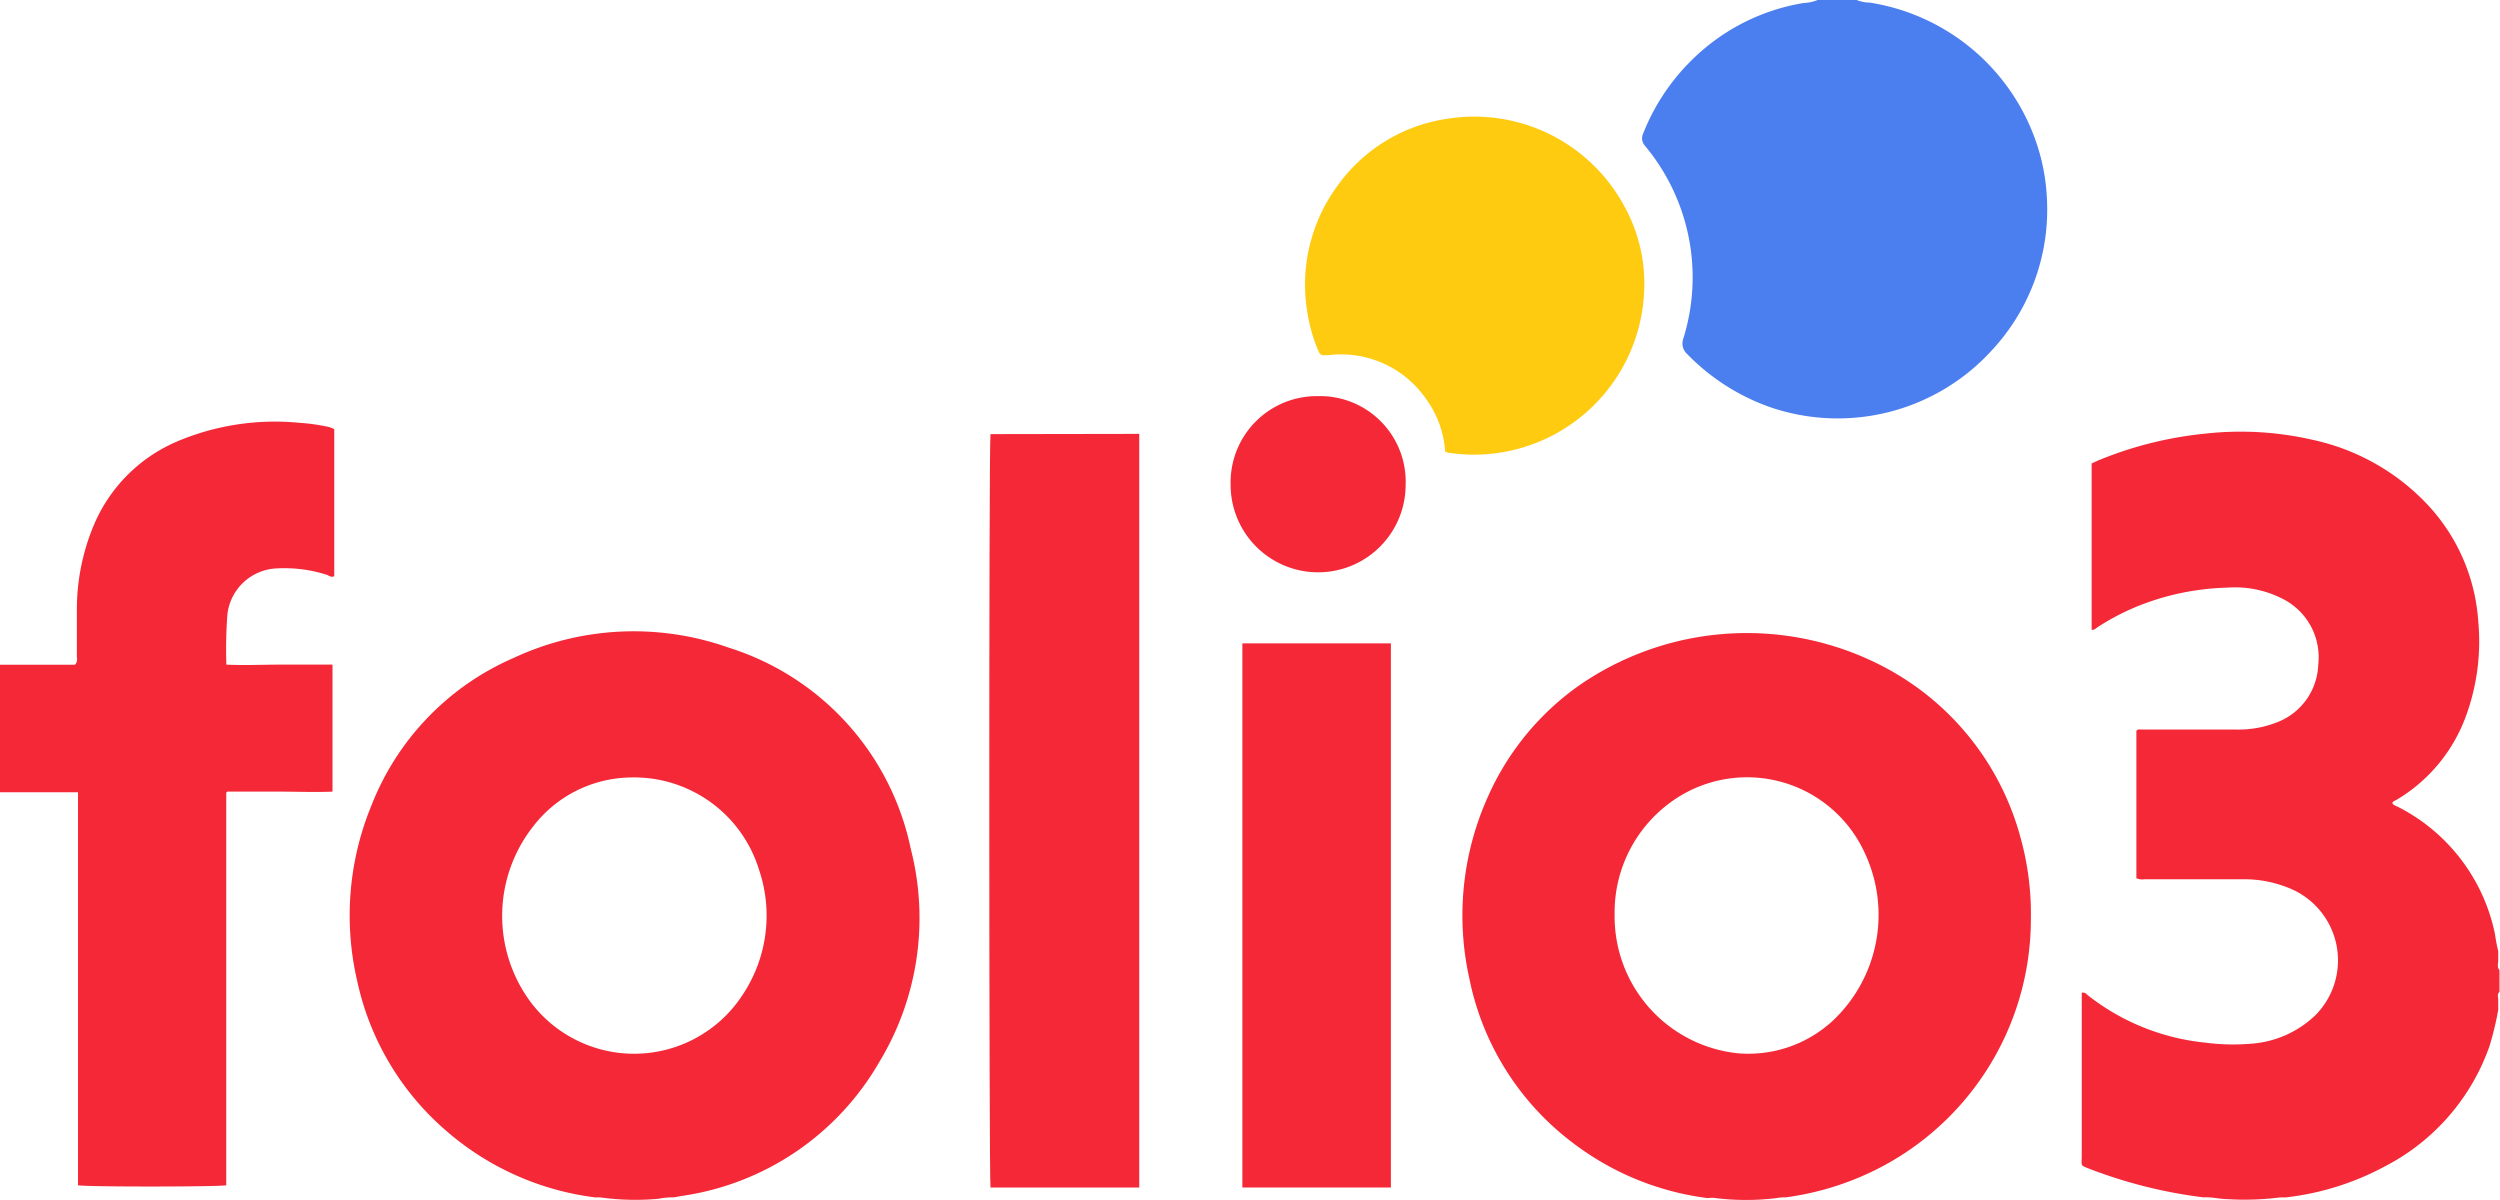 <svg id="Layer_1" data-name="Layer 1" xmlns="http://www.w3.org/2000/svg" viewBox="0 0 200 96"><defs><style>.cls-1{fill:#f42837;}.cls-2{fill:#4b7eef;}.cls-3{fill:#fecb11;}</style></defs><path class="cls-1" d="M176.3,95.79a38.22,38.22,0,0,1-9-2.23c-.95-.37-.76-.24-.76-1.1q0-6.1,0-12.2v-.84c.26-.06.35.09.46.18a18.13,18.13,0,0,0,9.41,3.81,17,17,0,0,0,3.63.09,8.27,8.27,0,0,0,5.19-2.28,6.23,6.23,0,0,0-1.71-10,9.44,9.44,0,0,0-4.09-.88c-2.62,0-5.24,0-7.86,0a1.2,1.2,0,0,1-.66-.08V58.46c.11-.13.25-.1.39-.1h7.45a8.36,8.36,0,0,0,3.29-.53,5.13,5.13,0,0,0,3.42-4.66,5.23,5.23,0,0,0-2.9-5.29,8.36,8.36,0,0,0-4.37-.87,20.59,20.59,0,0,0-7.26,1.52,19.09,19.09,0,0,0-3.16,1.67c-.12.08-.23.22-.44.18V37.08c.22-.1.46-.22.71-.32a30.27,30.27,0,0,1,8.38-2.07,25.69,25.69,0,0,1,8.61.5,17.75,17.75,0,0,1,9,5,15.12,15.12,0,0,1,4.23,9.52,17.33,17.33,0,0,1-1,7.62A12.93,12.93,0,0,1,191.7,64c-.12.07-.26.1-.32.24.1.19.3.23.46.31a14.74,14.74,0,0,1,7.76,10.19,12.37,12.37,0,0,0,.26,1.35l0,.73c0,.27-.12.55.1.79v1.74c-.22.2-.09.45-.1.68l0,.75a24.63,24.63,0,0,1-.7,2.91,17.25,17.25,0,0,1-8.35,9.61,21.93,21.93,0,0,1-7.93,2.49c-.15,0-.31,0-.46,0a22.25,22.25,0,0,1-4.24.14C177.55,95.92,176.93,95.75,176.3,95.79Z"/><path class="cls-2" d="M148.53,0a2.94,2.94,0,0,0,1.06.21A16.83,16.83,0,0,1,163,11.69a16.08,16.08,0,0,1,.75,4.13A16.52,16.52,0,0,1,159.37,28a16.68,16.68,0,0,1-17.74,4.58A17.2,17.2,0,0,1,135,28.35a1.15,1.15,0,0,1-.33-1.28,16.43,16.43,0,0,0-3.05-15.38.9.9,0,0,1-.17-1A16.92,16.92,0,0,1,135.15,5,16.52,16.52,0,0,1,144.29.24,3.28,3.28,0,0,0,145.41,0Z"/><path class="cls-1" d="M53.9,95.79a5.36,5.36,0,0,0-1.2.11,20.4,20.4,0,0,1-4.62-.1,1.77,1.77,0,0,0-.4,0,22.38,22.38,0,0,1-12-5.35,21.89,21.89,0,0,1-7.11-12,23.11,23.11,0,0,1,1.14-14A21.34,21.34,0,0,1,41.1,52.63a22.72,22.72,0,0,1,17.19-.82A21.43,21.43,0,0,1,72.86,67.9,22.24,22.24,0,0,1,70.32,85,21.82,21.82,0,0,1,54.58,95.67ZM50.35,62.2a10,10,0,0,0-7.71,3.93,11.57,11.57,0,0,0-.53,13.55,10.35,10.35,0,0,0,17.31-.11,11.43,11.43,0,0,0,1.3-10A10.46,10.46,0,0,0,50.35,62.2Z"/><path class="cls-1" d="M142.85,95.79a3.12,3.12,0,0,0-.75.06,20,20,0,0,1-4.83,0,2,2,0,0,0-.64,0,22.38,22.38,0,0,1-10.88-4.48,21.86,21.86,0,0,1-8.2-13.08,23.17,23.17,0,0,1,1.5-14.59,21.6,21.6,0,0,1,7.33-8.9,23.57,23.57,0,0,1,24.81-1.19A21.82,21.82,0,0,1,161.64,67a22.77,22.77,0,0,1,.83,6.51,22.41,22.41,0,0,1-14,20.79A22.9,22.9,0,0,1,142.85,95.79ZM129.17,73.2A11,11,0,0,0,139,84.26a9.94,9.94,0,0,0,7.61-2.59,11.63,11.63,0,0,0,2.6-13.37,10.35,10.35,0,0,0-15.57-4.11A10.9,10.9,0,0,0,129.17,73.2Z"/><path class="cls-1" d="M0,63.36c0-.19,0-.38,0-.58V53.87c0-.23,0-.46,0-.69H6a.66.66,0,0,0,.15-.59c0-1.24,0-2.47,0-3.7a17.44,17.44,0,0,1,1.31-6.77,12.59,12.59,0,0,1,6.63-6.77A20.06,20.06,0,0,1,24,33.83a14.36,14.36,0,0,1,2.06.28,1.83,1.83,0,0,1,.68.23V46.09c-.21.12-.38,0-.55-.09a11.08,11.08,0,0,0-4-.53,4.15,4.15,0,0,0-4,3.7,37.44,37.44,0,0,0-.08,4c1.44.07,2.84,0,4.24,0h4.25V63.33c-1.4.06-2.8,0-4.2,0H18.18l-.08.08,0,0s0,0,0,.06,0,.07,0,.11V94.7a.11.11,0,0,1,0,0v.06s0,0,0,.06a.08.08,0,0,0,0,0c-.44.13-11.3.14-11.86,0V63.38c-.72,0-1.39,0-2.06,0H0Z"/><path class="cls-1" d="M91.14,34.71V95H79.24c-.12-.44-.14-59.63,0-60.27Z"/><path class="cls-3" d="M115.61,36.12a8,8,0,0,0-1.53-4.21,8.26,8.26,0,0,0-7.78-3.5l-.29,0c-.3.05-.44-.08-.55-.36a12.83,12.83,0,0,1-.87-3.05A13.35,13.35,0,0,1,107,14.86a13.12,13.12,0,0,1,8.79-5.36,13.64,13.64,0,0,1,14.11,6.91,12.82,12.82,0,0,1,1.59,7.52,13.63,13.63,0,0,1-15.68,12.28S115.71,36.16,115.61,36.12Z"/><path class="cls-1" d="M111.27,95H99.39V51.47h11.88Z"/><path class="cls-1" d="M105.45,31.69a6.85,6.85,0,0,1,7,7.14,7,7,0,0,1-14-.09A6.9,6.9,0,0,1,105.45,31.69Z"/></svg>